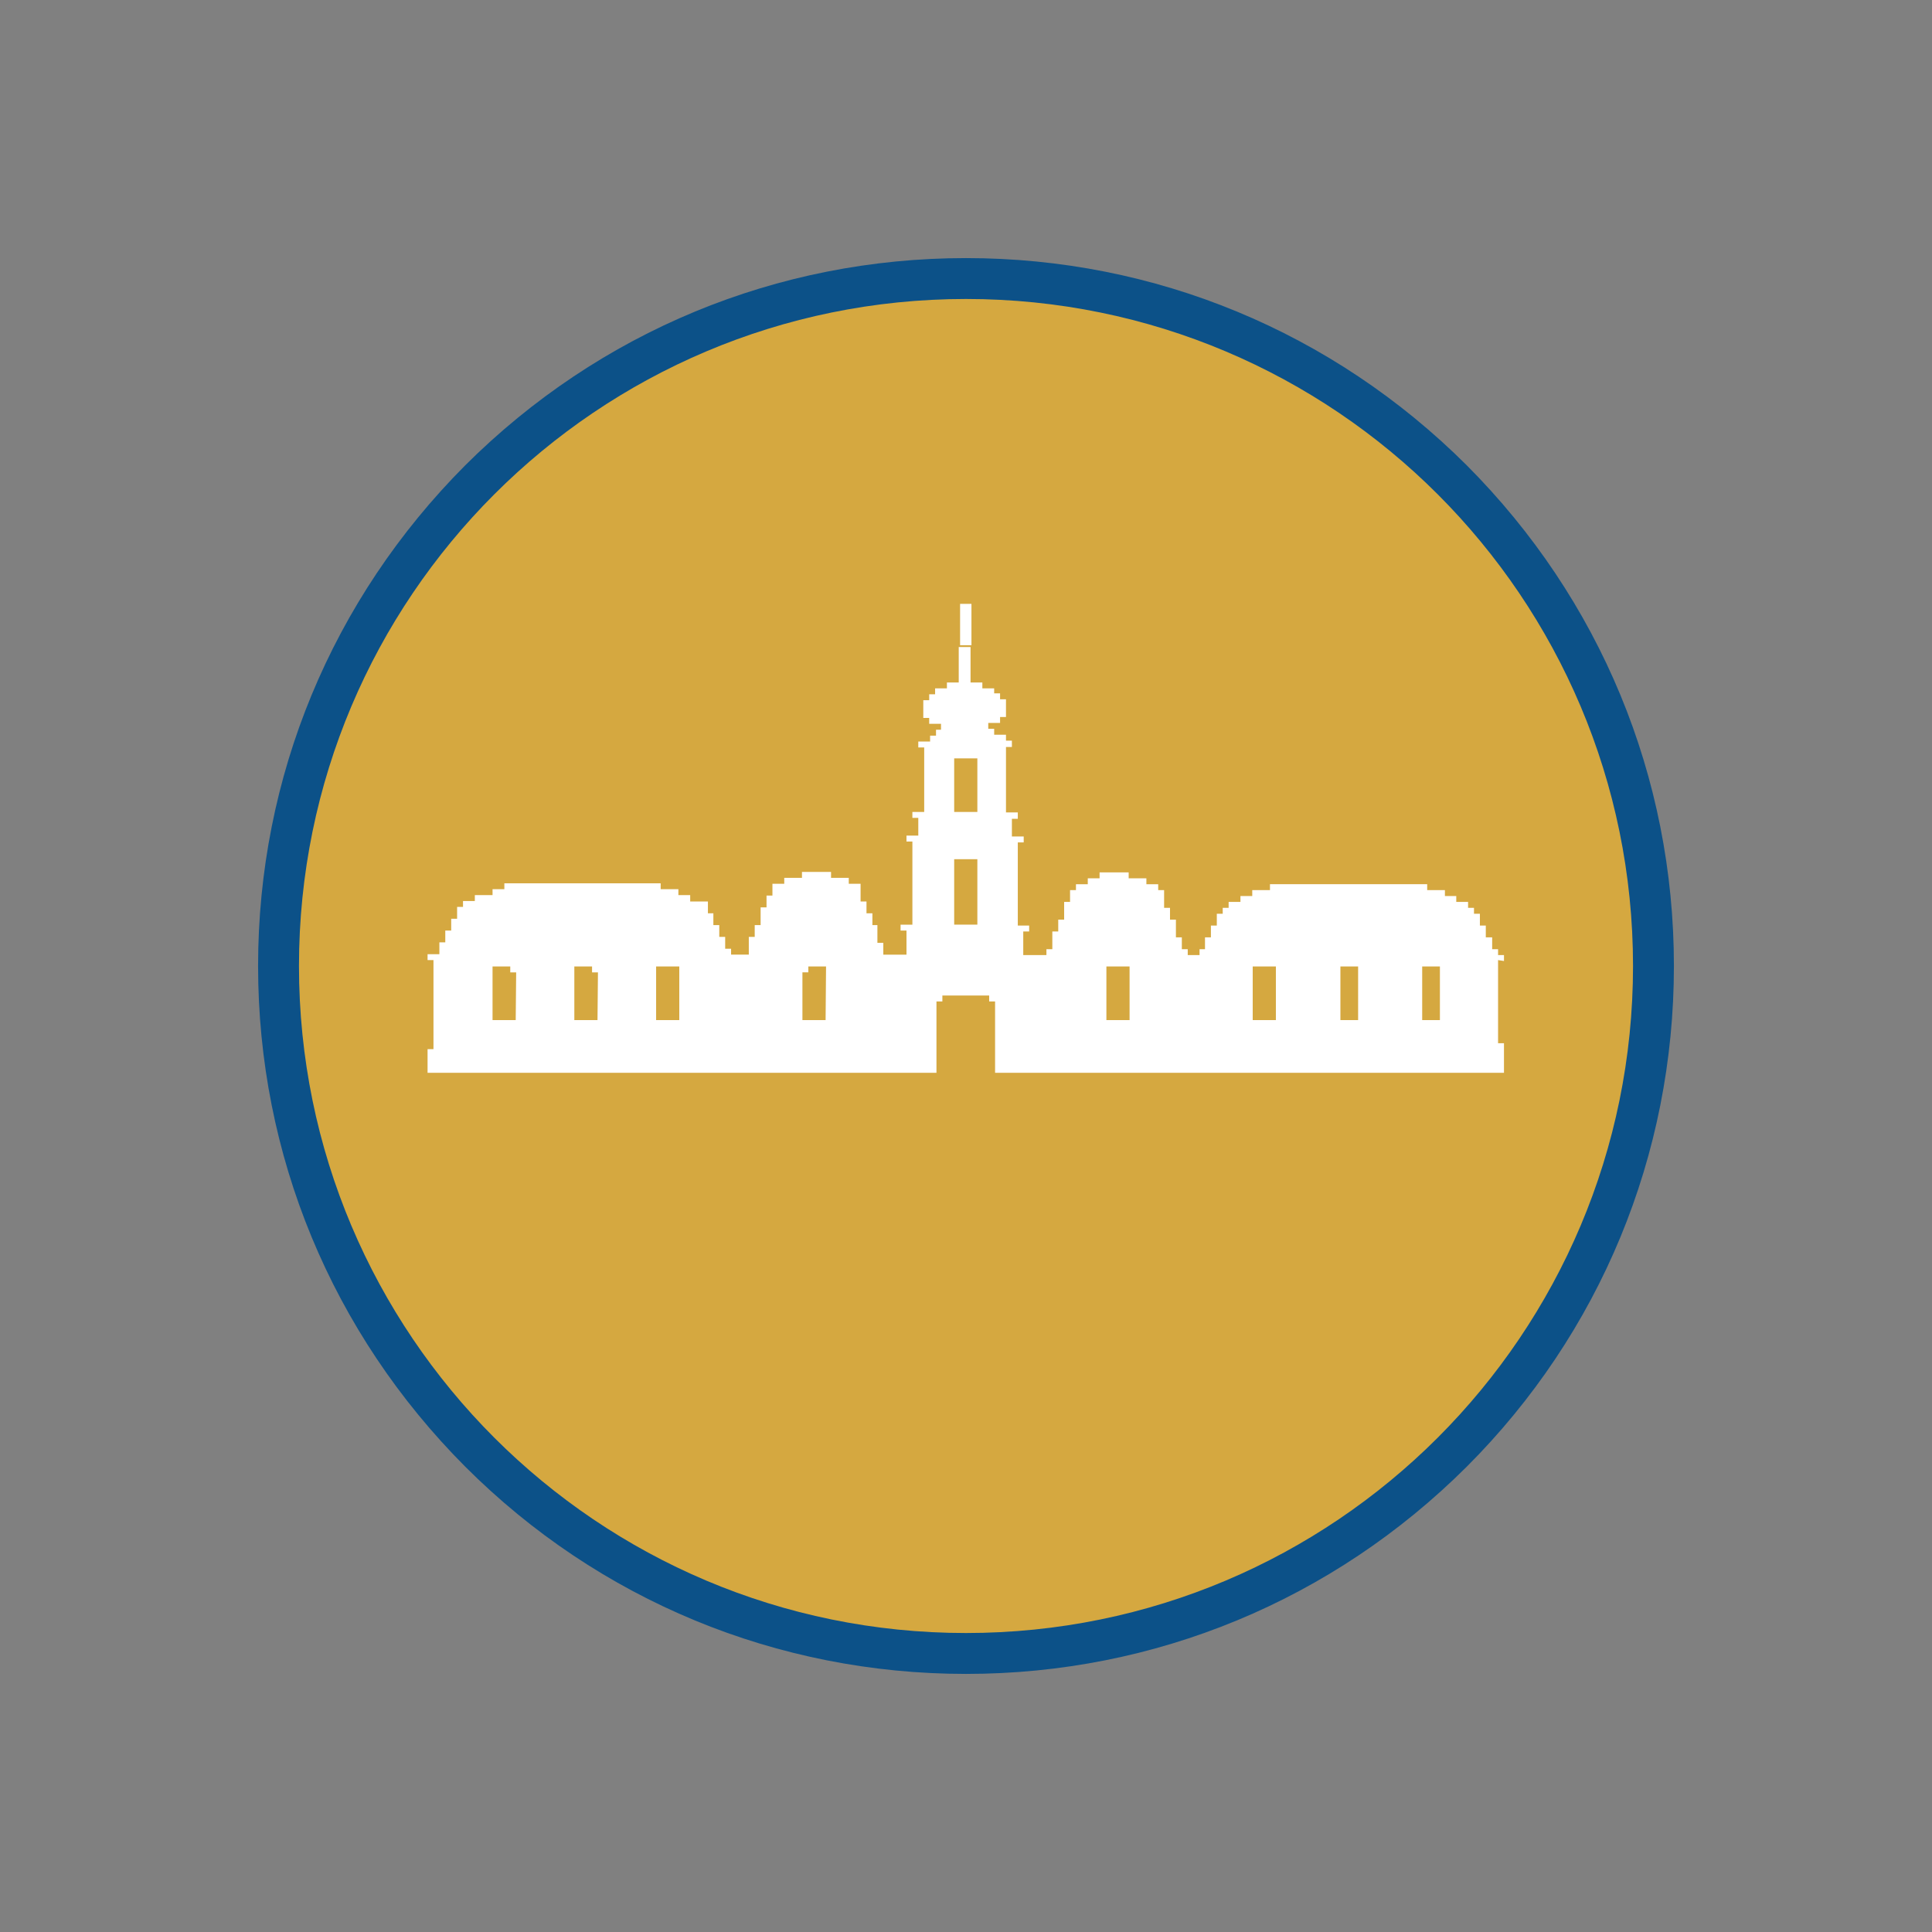 <?xml version="1.0" encoding="UTF-8"?> <svg xmlns="http://www.w3.org/2000/svg" xmlns:xlink="http://www.w3.org/1999/xlink" version="1.1" id="Layer_1" x="0px" y="0px" viewBox="0 0 425.2 425.2" style="enable-background:new 0 0 425.2 425.2;" xml:space="preserve"><rect x="0" y="0" width="425.2" height="425.2" fill="#808080" stroke="none"/> <style type="text/css"> .st0{fill:#D5A840;} .st1{fill:#0C5188;} .st2{fill-rule:evenodd;clip-rule:evenodd;fill:#FFFFFF;} </style> <g> <circle class="st0" cx="212.6" cy="212.6" r="151.3"></circle> <path class="st1" d="M212.6,65.8c81.1,0,146.8,65.7,146.8,146.8s-65.7,146.8-146.8,146.8S65.8,293.7,65.8,212.6 S131.5,65.8,212.6,65.8 M212.6,56.8c-41.6,0-80.7,16.2-110.2,45.6C73,131.9,56.8,171,56.8,212.6s16.2,80.7,45.6,110.2 c29.4,29.4,68.6,45.6,110.2,45.6s80.7-16.2,110.2-45.6c29.4-29.4,45.6-68.6,45.6-110.2s-16.2-80.7-45.6-110.2 C293.3,73,254.2,56.8,212.6,56.8L212.6,56.8z"></path> </g> <g> <path class="st2" d="M331,211.5v-1.3h-1.3v-1.3h-1.3v-2.6H327v-2.6h-1.3v-2.6h-1.3v-1.3h-1.3v-1.3h-2.6v-1.3H318v-1.3h-3.9v-1.3 h-34.6v1.3h-3.9v1.3H273v1.3h-2.6v1.3h-1.3v1.3h-1.3v2.6h-1.3v2.6h-1.3v2.6H264v1.3h-2.6v-1.3h-1.3v-2.6h-1.3v-3.9h-1.3v-2.6h-1.3 v-3.9h-1.3v-1.3h-2.6v-1.3h-3.9V192H242v1.3h-2.6v1.3h-2.6v1.3h-1.3v2.6h-1.3v3.9h-1.3v2.6h-1.3v3.9h-1.3v1.3h-5.1V205h1.3v-1.3 H224v-18.3h1.3v-1.3h-2.6v-3.9h1.3v-1.4h-2.6v-14.4h1.3V163h-1.3v-1.3h-2.6v-1.3h-1.3v-1.3h2.6v-1.3h1.3v-3.9h-1.3v-1.3h-1.3v-1.1 h-2.6v-1.3h-2.6v-3.9v-3.9h-2.6v3.9v3.9h-2.6v1.3h-2.6v1.3h-1.3v1.3h-1.3v3.9h1.3v1.3h2.6v1.3H206v1.3h-1.3v1.3h-2.6v1.3h1.3v14.2 h-2.6v1.3h1.3v3.9h-2.6v1.3h1.3v18.3h-2.6v1.3h1.3v5.3h-5.1v-2.6h-1.3v-3.9H192v-2.6h-1.3v-2.6h-1.3v-3.9h-2.6v-1.3h-3.9v-1.3h-6.4 v1.3h-3.9v1.3H170v2.6h-1.3v2.6h-1.3v3.9h-1.3v2.6h-1.3v3.9h-3.9v-1.3h-1.3v-2.6h-1.3v-2.6h-1.3V201h-1.2v-2.6h-3.9V197h-2.6v-1.3 h-3.9v-1.3h-34.4v1.3h-2.6v1.3h-3.9v1.3h-2.6v1.3h-1.3v2.6h-1.3v2.6H98v2.6h-1.3v2.6h-2.6v1.3h1.3v19.6h-1.3v5.2h112v-15.7h1.3 v-1.3h10.3v1.3h1.3v15.7h112v-6.5h-1.3v-18.3L331,211.5L331,211.5z M113.5,224.5h-5.1v-11.8h3.9v1.3h1.3L113.5,224.5L113.5,224.5z M131.5,224.5h-5.1v-11.8h3.9v1.3h1.3L131.5,224.5L131.5,224.5z M149.5,224.5h-5.1v-11.8h5.1V224.5z M181.7,224.5h-5.1V214h1.3 v-1.3h3.9L181.7,224.5L181.7,224.5z M215.1,203.5H210v-14.4h5.1V203.5z M215.1,178.7H210v-11.8h5.1V178.7z M248.6,224.5h-5.1v-11.8 h5.1V224.5z M280.8,224.5h-5.1v-11.8h5.1V224.5z M298.8,224.5H295v-11.8h3.9V224.5z M316.9,224.5H313v-11.8h3.9V224.5z"></path> <rect x="211.3" y="132.9" class="st2" width="2.5" height="9.1"></rect> </g> </svg> 